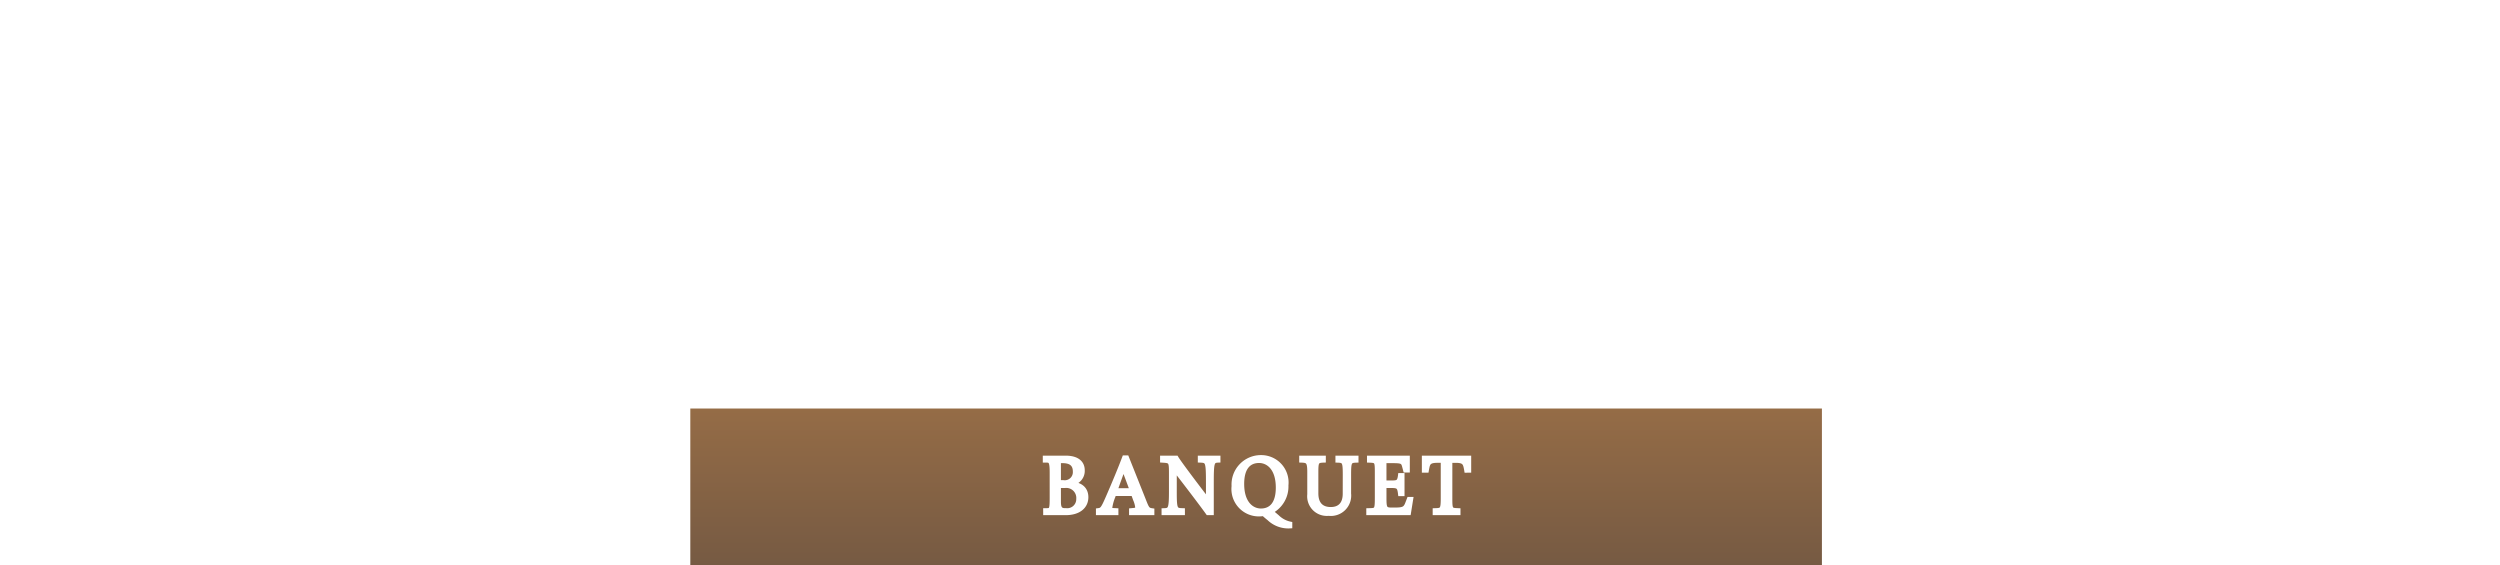 <svg xmlns="http://www.w3.org/2000/svg" xmlns:xlink="http://www.w3.org/1999/xlink" width="287.204" height="64.932" viewBox="0 0 287.204 64.932"><defs><filter id="a" x="0" y="0" width="287.204" height="43.194" filterUnits="userSpaceOnUse"><feOffset input="SourceAlpha"/><feGaussianBlur stdDeviation="3" result="b"/><feFlood flood-opacity="0.549"/><feComposite operator="in" in2="b"/><feComposite in="SourceGraphic"/></filter><linearGradient id="c" x1="0.5" x2="0.5" y2="1" gradientUnits="objectBoundingBox"><stop offset="0" stop-color="#956c46"/><stop offset="1" stop-color="#765a43"/></linearGradient></defs><g transform="translate(-815.696 -292.068)"><g transform="matrix(1, 0, 0, 1, 815.7, 292.07)" filter="url(#a)"><path d="M-125.84-7.9v-2.132h3.432v-1.17h-3.926A21.57,21.57,0,0,0-124.8-12.87c.338-.13.546-.234.546-.39s-.156-.208-.26-.234l-2.236-.7A8.475,8.475,0,0,1-128-11.206h-2.756a17.214,17.214,0,0,0,2.262-3.172h6.76v-1.17h-6.162a16.308,16.308,0,0,0,1.014-2.678h4.5V-19.37h-7.54a15.817,15.817,0,0,0,1.014-1.4c.286-.208.416-.312.416-.442s-.1-.182-.286-.234l-2.522-.676a14.775,14.775,0,0,1-3.224,5.8l1.144.65a26.637,26.637,0,0,0,2.47-2.548h1.352a13.758,13.758,0,0,1-.806,2.678h-4.446v1.17h3.952A15.385,15.385,0,0,1-135.3-8.762l1.04.858c.234-.182.962-.78,1.092-.91V1.716h2.5V0h8.034V-1.17h-3.2V-3.406h2.886v-1.17h-2.886V-6.734h2.886V-7.9Zm-2.418,1.17v2.158h-2.418V-6.734Zm-2.418-1.17v-2.132h2.418V-7.9Zm0,6.734V-3.406h2.418V-1.17ZM-116.012-15.5h2.47a17.037,17.037,0,0,1-1.768,4.862l1.326.442a23.21,23.21,0,0,0,3.536-6.474h-7.93a36.393,36.393,0,0,0,1.716-3.718c.286-.208.52-.39.52-.572,0-.156-.182-.234-.416-.286l-2.756-.676a28.656,28.656,0,0,1-3.692,10.088l1.118.494a28.455,28.455,0,0,0,2.86-4.16h.468v4.628c0,8.606-4.342,11.284-5.876,12.22l.936.91a13.95,13.95,0,0,0,6.188-6.916,12.123,12.123,0,0,0,5.954,6.6L-110.4.936c-3.64-2.47-5.616-4.446-5.616-11.934Zm22.854,7.748c-1.534.52-2.028.676-3.692,1.144v-12.87a31.216,31.216,0,0,0,3.2-.858c.26,0,.676.052.676-.208a.321.321,0,0,0-.1-.208l-1.352-1.482a10.8,10.8,0,0,1-3.328,1.664l-1.56-.312v14.95a14.323,14.323,0,0,1-2.314.468l.832,1.872c.052.1.13.208.234.208.234,0,.39-.286.494-.494.962-.39,5.746-2.21,6.812-2.652Zm-8.268-8.164a33.493,33.493,0,0,0-4.784-5.85l-1.118.858a34.517,34.517,0,0,1,3.484,6.578Zm-6.084,5.174v1.17h2.834v7.436A10.466,10.466,0,0,1-108.056-.1l1.248,2a.4.4,0,0,0,.312.208c.234,0,.26-.234.312-.572A18.967,18.967,0,0,0-103.662-.91c.858,1.378,2.106,2.392,5.33,2.392h14.69l.546-1.56a58.177,58.177,0,0,1-6.942.39h-6.63c-2.418,0-5.174-.156-5.512-3.458v-7.592Zm14.95-9.542v19.4h2.548V-19.11h3.042V-6.552c0,.546-.026.858-.6.858a11.206,11.206,0,0,1-1.846-.234l.52,1.4H-87.1c1.612,0,2.6-.208,2.6-2.054v-13.7ZM-65.832-5.486A28.366,28.366,0,0,1-62.738-1.43c-4.186.338-4.81.39-10.634.78a63.176,63.176,0,0,0,4.836-6.838h11.778v-1.17H-79.664v1.17h7.618a73.136,73.136,0,0,1-3.51,6.942c-.416.026-1.066.078-1.638.078A11.458,11.458,0,0,1-78.7-.546l.6,2.028c.078.312.156.468.312.468a2.186,2.186,0,0,0,.858-.442c5.33-.65,9.49-1.2,14.82-1.9.546,1.014.65,1.2,1.378,2.574L-57.954.39a47.692,47.692,0,0,0-6.89-6.734Zm-4.394-16.458c-1.872,3.978-6.578,7.436-10.426,9.152l.884,1.04A24.424,24.424,0,0,0-68.3-19.812c3.2,4.056,6.578,6.266,11.648,8.086l.832-1.118c-4.446-1.82-8.346-4.758-10.5-9.1Zm-4.42,8.138v1.17h12.87v-1.17Zm33.7,1.092A2.824,2.824,0,0,0-43.784-9.88,2.841,2.841,0,0,0-40.95-7.046,2.841,2.841,0,0,0-38.116-9.88,2.841,2.841,0,0,0-40.95-12.714ZM-2.86-1.9C-7.488-4.082-8.476-7.254-8.84-8.71h6.474V-9.88H-9.672a28.5,28.5,0,0,0,.286-4.472H-3.51v-1.17H-18.044v1.17h5.954a26.244,26.244,0,0,1-.26,4.472h-6.916v1.17h6.708a10.1,10.1,0,0,1-6.006,6.786l.884,1.04a13.02,13.02,0,0,0,6.968-5.824A12.356,12.356,0,0,0-3.77-.858ZM-19.4-16.3a35.609,35.609,0,0,0-4.992-5.512l-.936.884a22.627,22.627,0,0,1,3.536,6.578Zm-6.266,5.616v1.17h2.652v7.878A10.522,10.522,0,0,1-26,.338l.884,1.69a.345.345,0,0,0,.286.208c.234,0,.338-.26.442-.52A30.078,30.078,0,0,0-21.762-.806C-20.54.806-19.4,1.612-15.886,1.612H-1.82L-1.248.1A43.511,43.511,0,0,1-7.54.442h-7.2c-3.588,0-5.616-.65-5.616-4.03v-7.1Zm13.988-6.838a26.91,26.91,0,0,0-4.342-4.5l-1.118.806a16.342,16.342,0,0,1,2.964,5.122Zm4.862-4.6A19.255,19.255,0,0,1-9.75-17.082l1.222.754a37.285,37.285,0,0,0,3.874-3.718c.156-.052.546-.156.546-.442,0-.1-.13-.208-.208-.26ZM8.008-8.944c.026-.39.1-2.08.13-3.536h6.24v-8.5H2.756v8.5H5.434C5.382-6.422,5.356-2.834,1.378,1.248l1.014.78C6.838-1.82,7.54-4.81,7.878-7.8H11.7c-.156,5.356-.858,7.436-.884,7.514A1.347,1.347,0,0,1,9.334.7,10.216,10.216,0,0,1,7.15.468l.572,1.378h2.522c1.274,0,2.288-.052,2.86-1.092.91-1.586,1.17-7.488,1.248-9.7Zm3.718-10.894v6.162H5.382v-6.162Zm4.966-.286a7.619,7.619,0,0,1,.156,1.508V-3.484h2.5V-19.162a1.512,1.512,0,0,0,.208-.624c0-.208-.208-.26-.364-.26ZM22-21.71c.026.208.078,1.2.078,1.352V-.442c0,1.118-.1,1.2-1.43,1.2A16.731,16.731,0,0,1,18.278.572L18.9,1.9h3.172C24.57,1.9,24.6.65,24.6-.65V-20.722a5.009,5.009,0,0,0,.13-.52.335.335,0,0,0-.338-.364ZM43.368-5.486A28.366,28.366,0,0,1,46.462-1.43c-4.186.338-4.81.39-10.634.78a63.177,63.177,0,0,0,4.836-6.838H52.442v-1.17H29.536v1.17h7.618a73.137,73.137,0,0,1-3.51,6.942c-.416.026-1.066.078-1.638.078A11.457,11.457,0,0,1,30.5-.546l.6,2.028c.078.312.156.468.312.468a2.186,2.186,0,0,0,.858-.442c5.33-.65,9.49-1.2,14.82-1.9.546,1.014.65,1.2,1.378,2.574L51.246.39a47.692,47.692,0,0,0-6.89-6.734ZM38.974-21.944C37.1-17.966,32.4-14.508,28.548-12.792l.884,1.04A24.424,24.424,0,0,0,40.9-19.812c3.2,4.056,6.578,6.266,11.648,8.086l.832-1.118c-4.446-1.82-8.346-4.758-10.5-9.1Zm-4.42,8.138v1.17h12.87v-1.17Zm41.86-6.63a2.5,2.5,0,0,0,2.5,2.522,2.5,2.5,0,0,0,2.5-2.522,2.513,2.513,0,0,0-2.5-2.5A2.5,2.5,0,0,0,76.414-20.436Zm3.848,0a1.365,1.365,0,0,1-1.352,1.378,1.387,1.387,0,0,1-1.378-1.378,1.365,1.365,0,0,1,1.378-1.352A1.343,1.343,0,0,1,80.262-20.436ZM59.618.546C66.144-.988,73.424-3.588,76.7-15.418a10.793,10.793,0,0,1,.52-1.664L75.608-18.8c-.936.078-2.184.1-3.042.1l-9.8.052c-1.118,0-3.094-.026-4.212-.1v1.716c1.794-.13,3.406-.182,4.264-.182l11.128-.078a21.175,21.175,0,0,1-4.42,10.4A17.853,17.853,0,0,1,58.812-.806ZM85.54-12.48c1.17-.1,2.886-.156,4.082-.156H102c.13,0,.26,0,.26.1A19.379,19.379,0,0,1,100.8-7.826c-2.782,5.59-8.008,6.448-11.31,6.734l.416,1.43C95.316-.156,102.6-1.482,105.17-11.57c.182-.676.234-.936.442-1.534l-1.352-1.2a29.981,29.981,0,0,1-3.406.234H89.622c-.988,0-3.094-.078-4.082-.156Zm17.42-7.176c-1.092.1-3.016.156-4.16.156H92.612c-1.118,0-3.12-.052-4.238-.156v1.742c1.17-.078,3.068-.156,4.264-.156h6.214c1.092,0,3.042.078,4.108.156Zm29.8,5.018c-1.664,3.016-6.292,11.024-19.6,12.636l1.4,3.094c.676-.286,3.874-1.2,4.524-1.43A24.544,24.544,0,0,0,133.9-13.754Zm-9.23-2.132a23.264,23.264,0,0,0-8.58-4.238l-.78,1.248a15.13,15.13,0,0,1,7.072,5.512Z" transform="translate(144.3 31.93)" fill="#fff"/></g><rect width="130" height="18" transform="translate(895 339)" fill="url(#c)"/><path d="M-24.212,0h2.329C-20.3,0-19.52-.8-19.52-1.811c0-.824-.5-1.487-1.76-1.547v-.059a1.419,1.419,0,0,0,1.343-1.5c0-.74-.5-1.42-1.947-1.42h-2.372v.3h.179c.476,0,.612.153.612,1.4v2.848c0,1.42-.051,1.488-.654,1.488h-.094Zm2.244-3.12a1.4,1.4,0,0,1,1.556,1.513,1.285,1.285,0,0,1-1.454,1.3h-.17c-.484-.025-.637-.306-.637-.978V-3.12Zm-.281-2.856c.918,0,1.445.348,1.445,1.215a1.18,1.18,0,0,1-1.343,1.241h-.527V-5.976ZM-11.938,0V-.289c-.544-.076-.578-.187-1.02-1.309l-1.9-4.768h-.281c-.434,1.164-1.148,2.89-1.887,4.581C-17.608-.451-17.7-.357-18.152-.3V0h2.083V-.3l-.348-.017c-.238-.017-.357-.06-.357-.281a5.288,5.288,0,0,1,.357-1.3l.1-.306h2.193l.238.654a3.166,3.166,0,0,1,.246.892c0,.238-.144.306-.442.332l-.264.025V0Zm-4.233-2.6c.3-.858.663-1.853.935-2.592.272.722.672,1.776.969,2.592ZM-5.113,0V-3.392c0-2.44.051-2.618.765-2.644v-.3h-2.1v.3c.884.034.935.076.935,2.644v1.981c-1.011-1.3-3.324-4.352-3.655-4.922h-1.615v.3c.952.06,1.02.068,1.02,1.4v2.219c0,2.032-.136,2.091-.85,2.117V0h2.184V-.3c-.85-.025-.935-.06-.935-2.117V-5.049C-8.3-3.681-6.277-1.037-5.538,0ZM3.906,1.241A2.965,2.965,0,0,1,2.435.451L1.713-.162A3.241,3.241,0,0,0,3.464-3.179,2.9,2.9,0,0,0,.531-6.4a3.126,3.126,0,0,0-3.1,3.315A2.9,2.9,0,0,0,.353.145,3.236,3.236,0,0,0,.854.1c.17.153.247.229.629.536a3.191,3.191,0,0,0,2.423.884ZM.548-.264c-.978,0-2.168-.782-2.168-3.077,0-1.879.807-2.652,1.964-2.652.978,0,2.168.782,2.168,3.077C2.512-1.037,1.7-.264.548-.264ZM10.2-2.21c0,1.241-.663,1.777-1.624,1.777s-1.675-.5-1.675-1.827V-4.718c0-1.19.085-1.292.859-1.318v-.3H5.2v.3c.731.026.927.11.927,1.318v2.584A2.005,2.005,0,0,0,8.334.077a2.088,2.088,0,0,0,2.329-2.3V-4.4c0-1.5.076-1.607.85-1.632v-.3H9.363v.3c.757.026.842.119.842,1.632ZM17.54,0l.255-1.59h-.229l-.179.468c-.229.6-.417.748-1.436.748h-.425c-.757,0-.8-.246-.8-1.411V-3.12h.8c.816,0,.935.127,1.028.935H16.8V-4.335h-.247c-.094.808-.289.85-1.028.85h-.8v-2.49h.8c1.2,0,1.351.043,1.5.629l.119.45h.264V-6.333h-4.42v.3c.867.034.9.06.9,1.4v2.848c0,1.394-.051,1.454-.765,1.479L12.907-.3V0Zm6.919-4.879V-6.333H19.291v1.454h.3c.034-.2.06-.323.085-.433.111-.51.34-.7,1.147-.7h.638V-1.7c0,1.36-.111,1.377-.927,1.4V0h2.694V-.3c-.892-.034-.935-.043-.935-1.4V-6.01h.637c.808,0,1.029.187,1.148.7.025.11.051.229.085.433Z" transform="translate(960 351)" fill="#fff" stroke="#fff" stroke-width="0.5"/></g></svg>